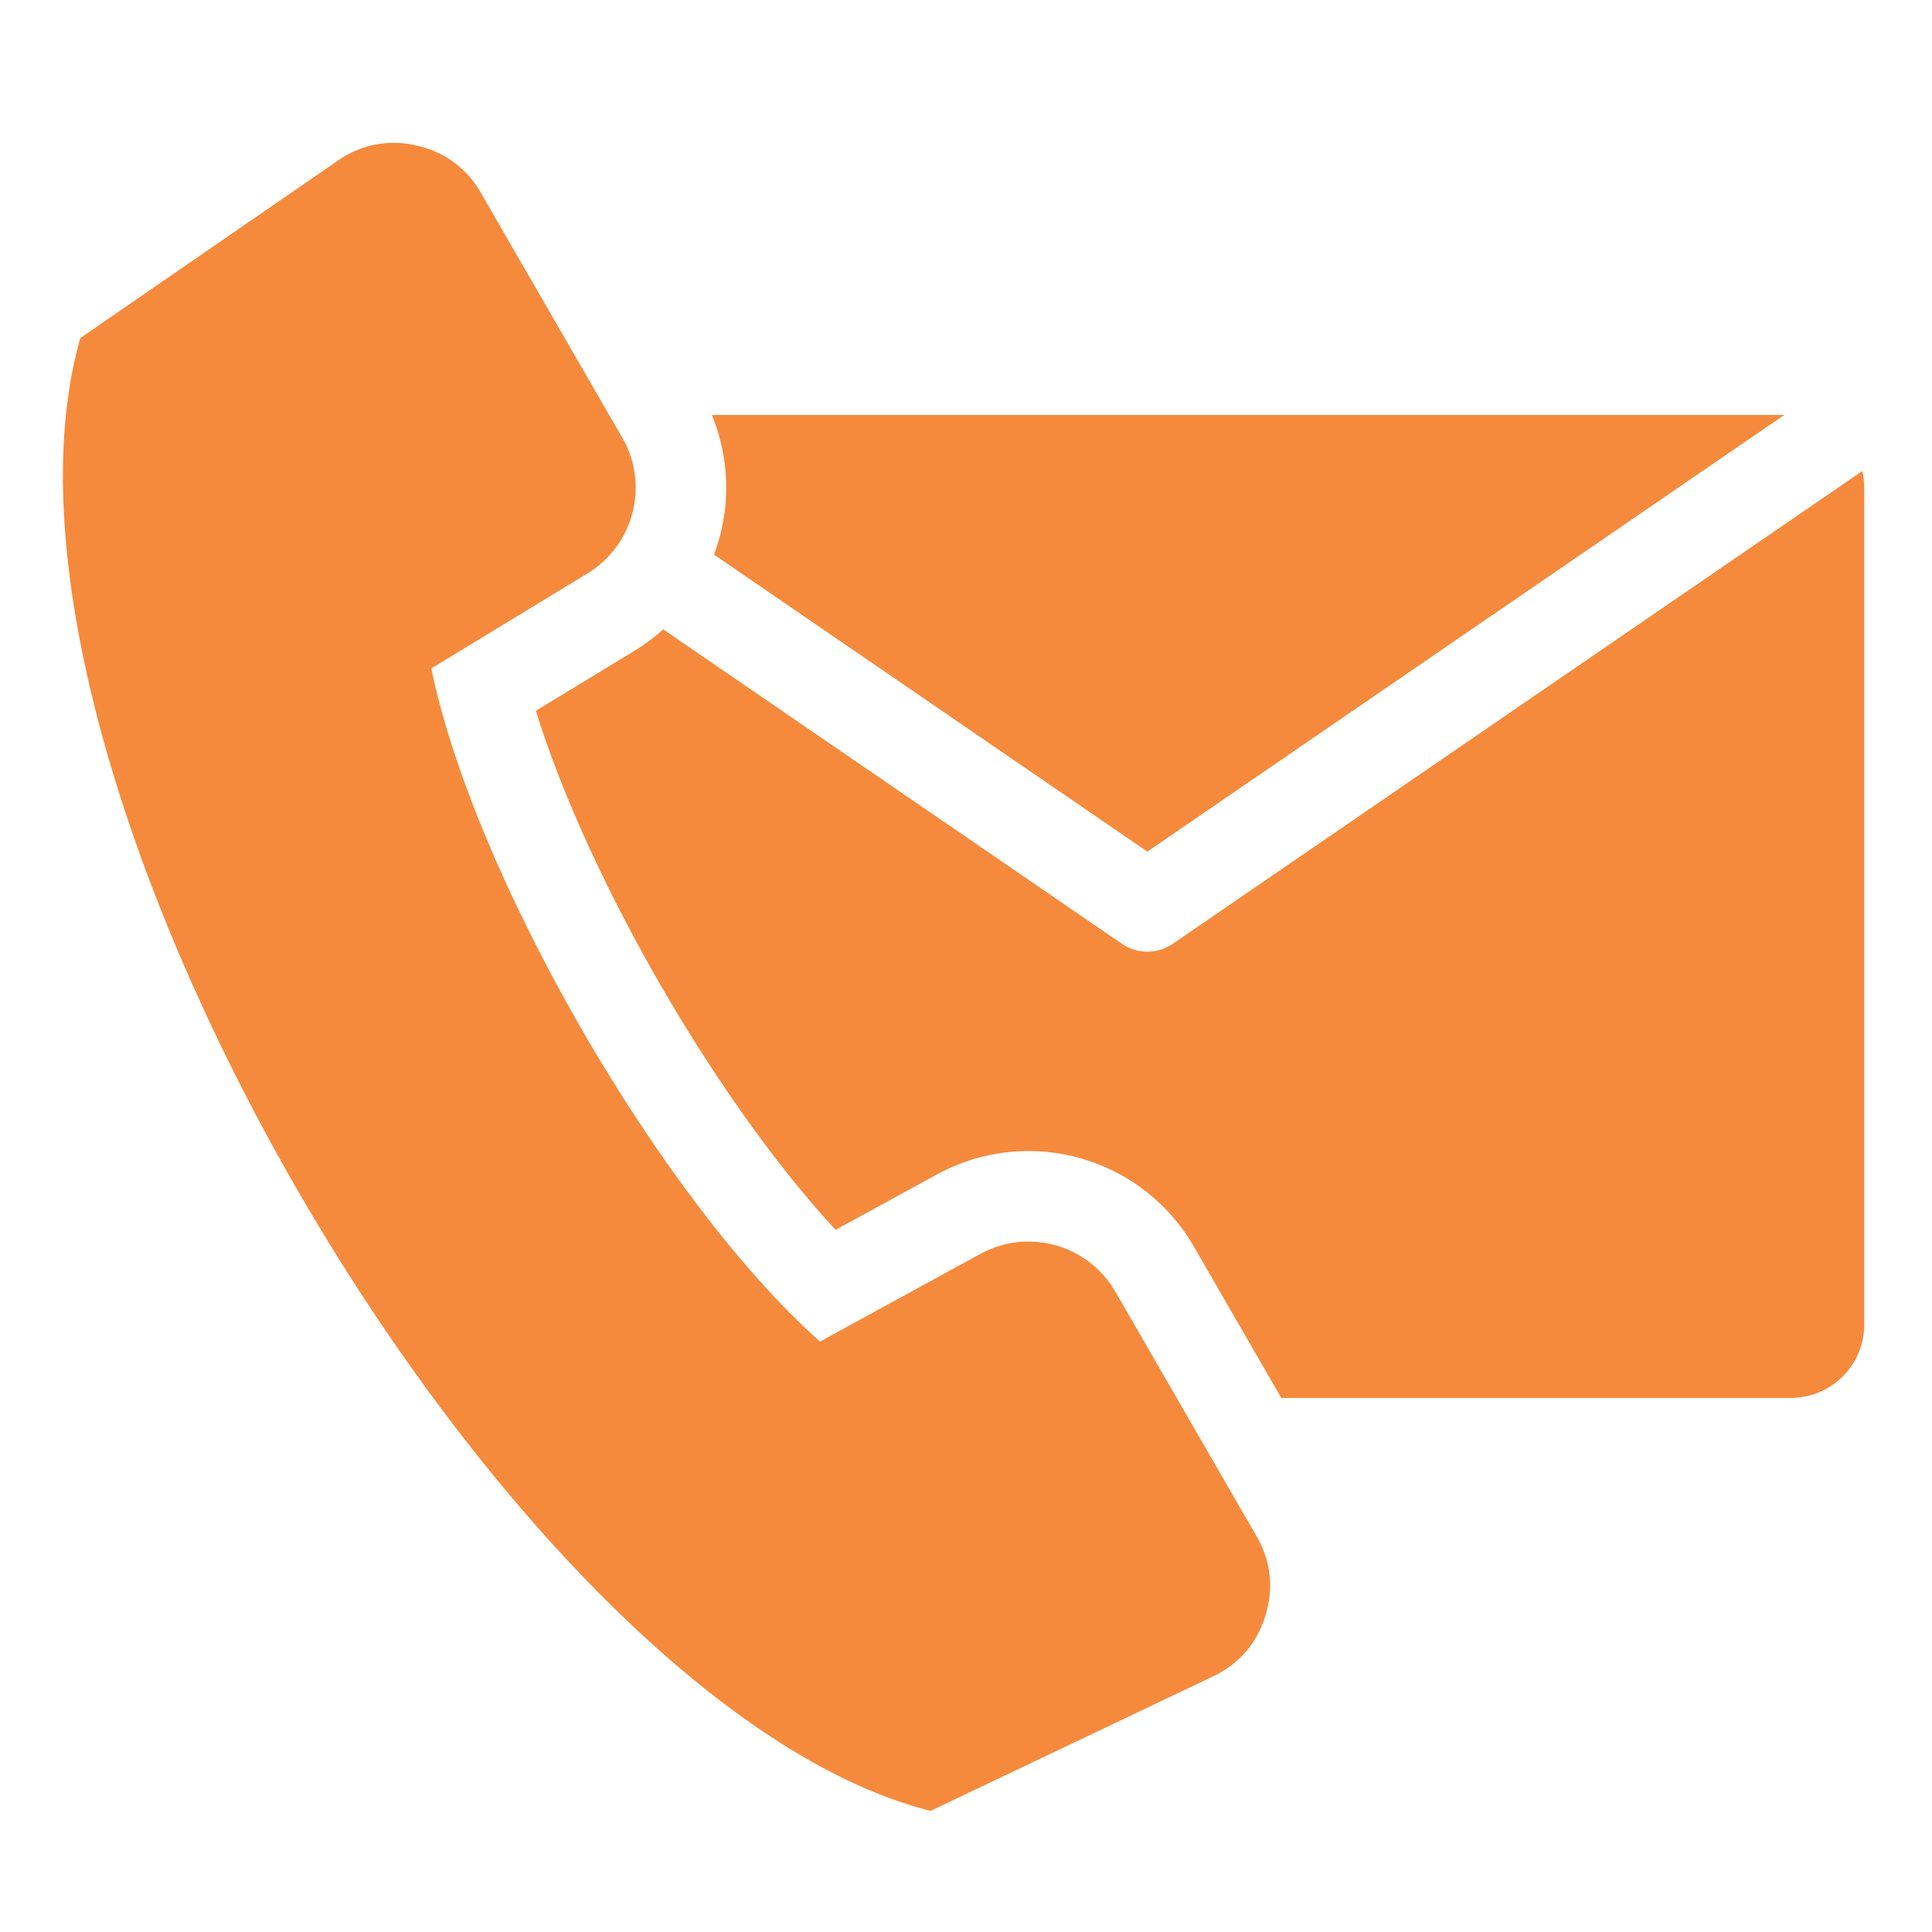 <svg width="30" height="30" viewBox="0 0 30 30" fill="none" xmlns="http://www.w3.org/2000/svg"><g clip-path="url(#a)"><path fill-rule="evenodd" clip-rule="evenodd" d="M11.053 6.443h16.654l-9.891 6.781-6.729-4.612a2.96 2.96 0 0 0-.034-2.169M6.697 10.38l2.428-1.478c.72-.439.96-1.375.538-2.105L7.47 3a1.5 1.5 0 0 0-1.004-.74 1.5 1.5 0 0 0-1.224.237L1.247 5.249c-1.903 6.703 6.646 21.216 13.203 22.87l4.382-2.086c.406-.194.683-.513.816-.942.134-.43.087-.85-.138-1.24l-2.192-3.795a1.556 1.556 0 0 0-2.092-.587l-2.493 1.363c-2.466-2.193-5.37-7.22-6.036-10.453m22.22-3.064-10.706 7.34a.7.7 0 0 1-.805-.01l-7.107-4.872a3 3 0 0 1-.443.33l-1.535.934c.806 2.603 2.802 6.06 4.654 8.06l1.577-.862a2.964 2.964 0 0 1 3.984 1.118l1.36 2.354h7.916a1.14 1.14 0 0 0 1.136-1.137V7.58q0-.137-.031-.265" fill="#F58A3C"/></g><defs><clipPath id="a"><path fill="#fff" d="M0 0h30v30H0z"/></clipPath></defs></svg>